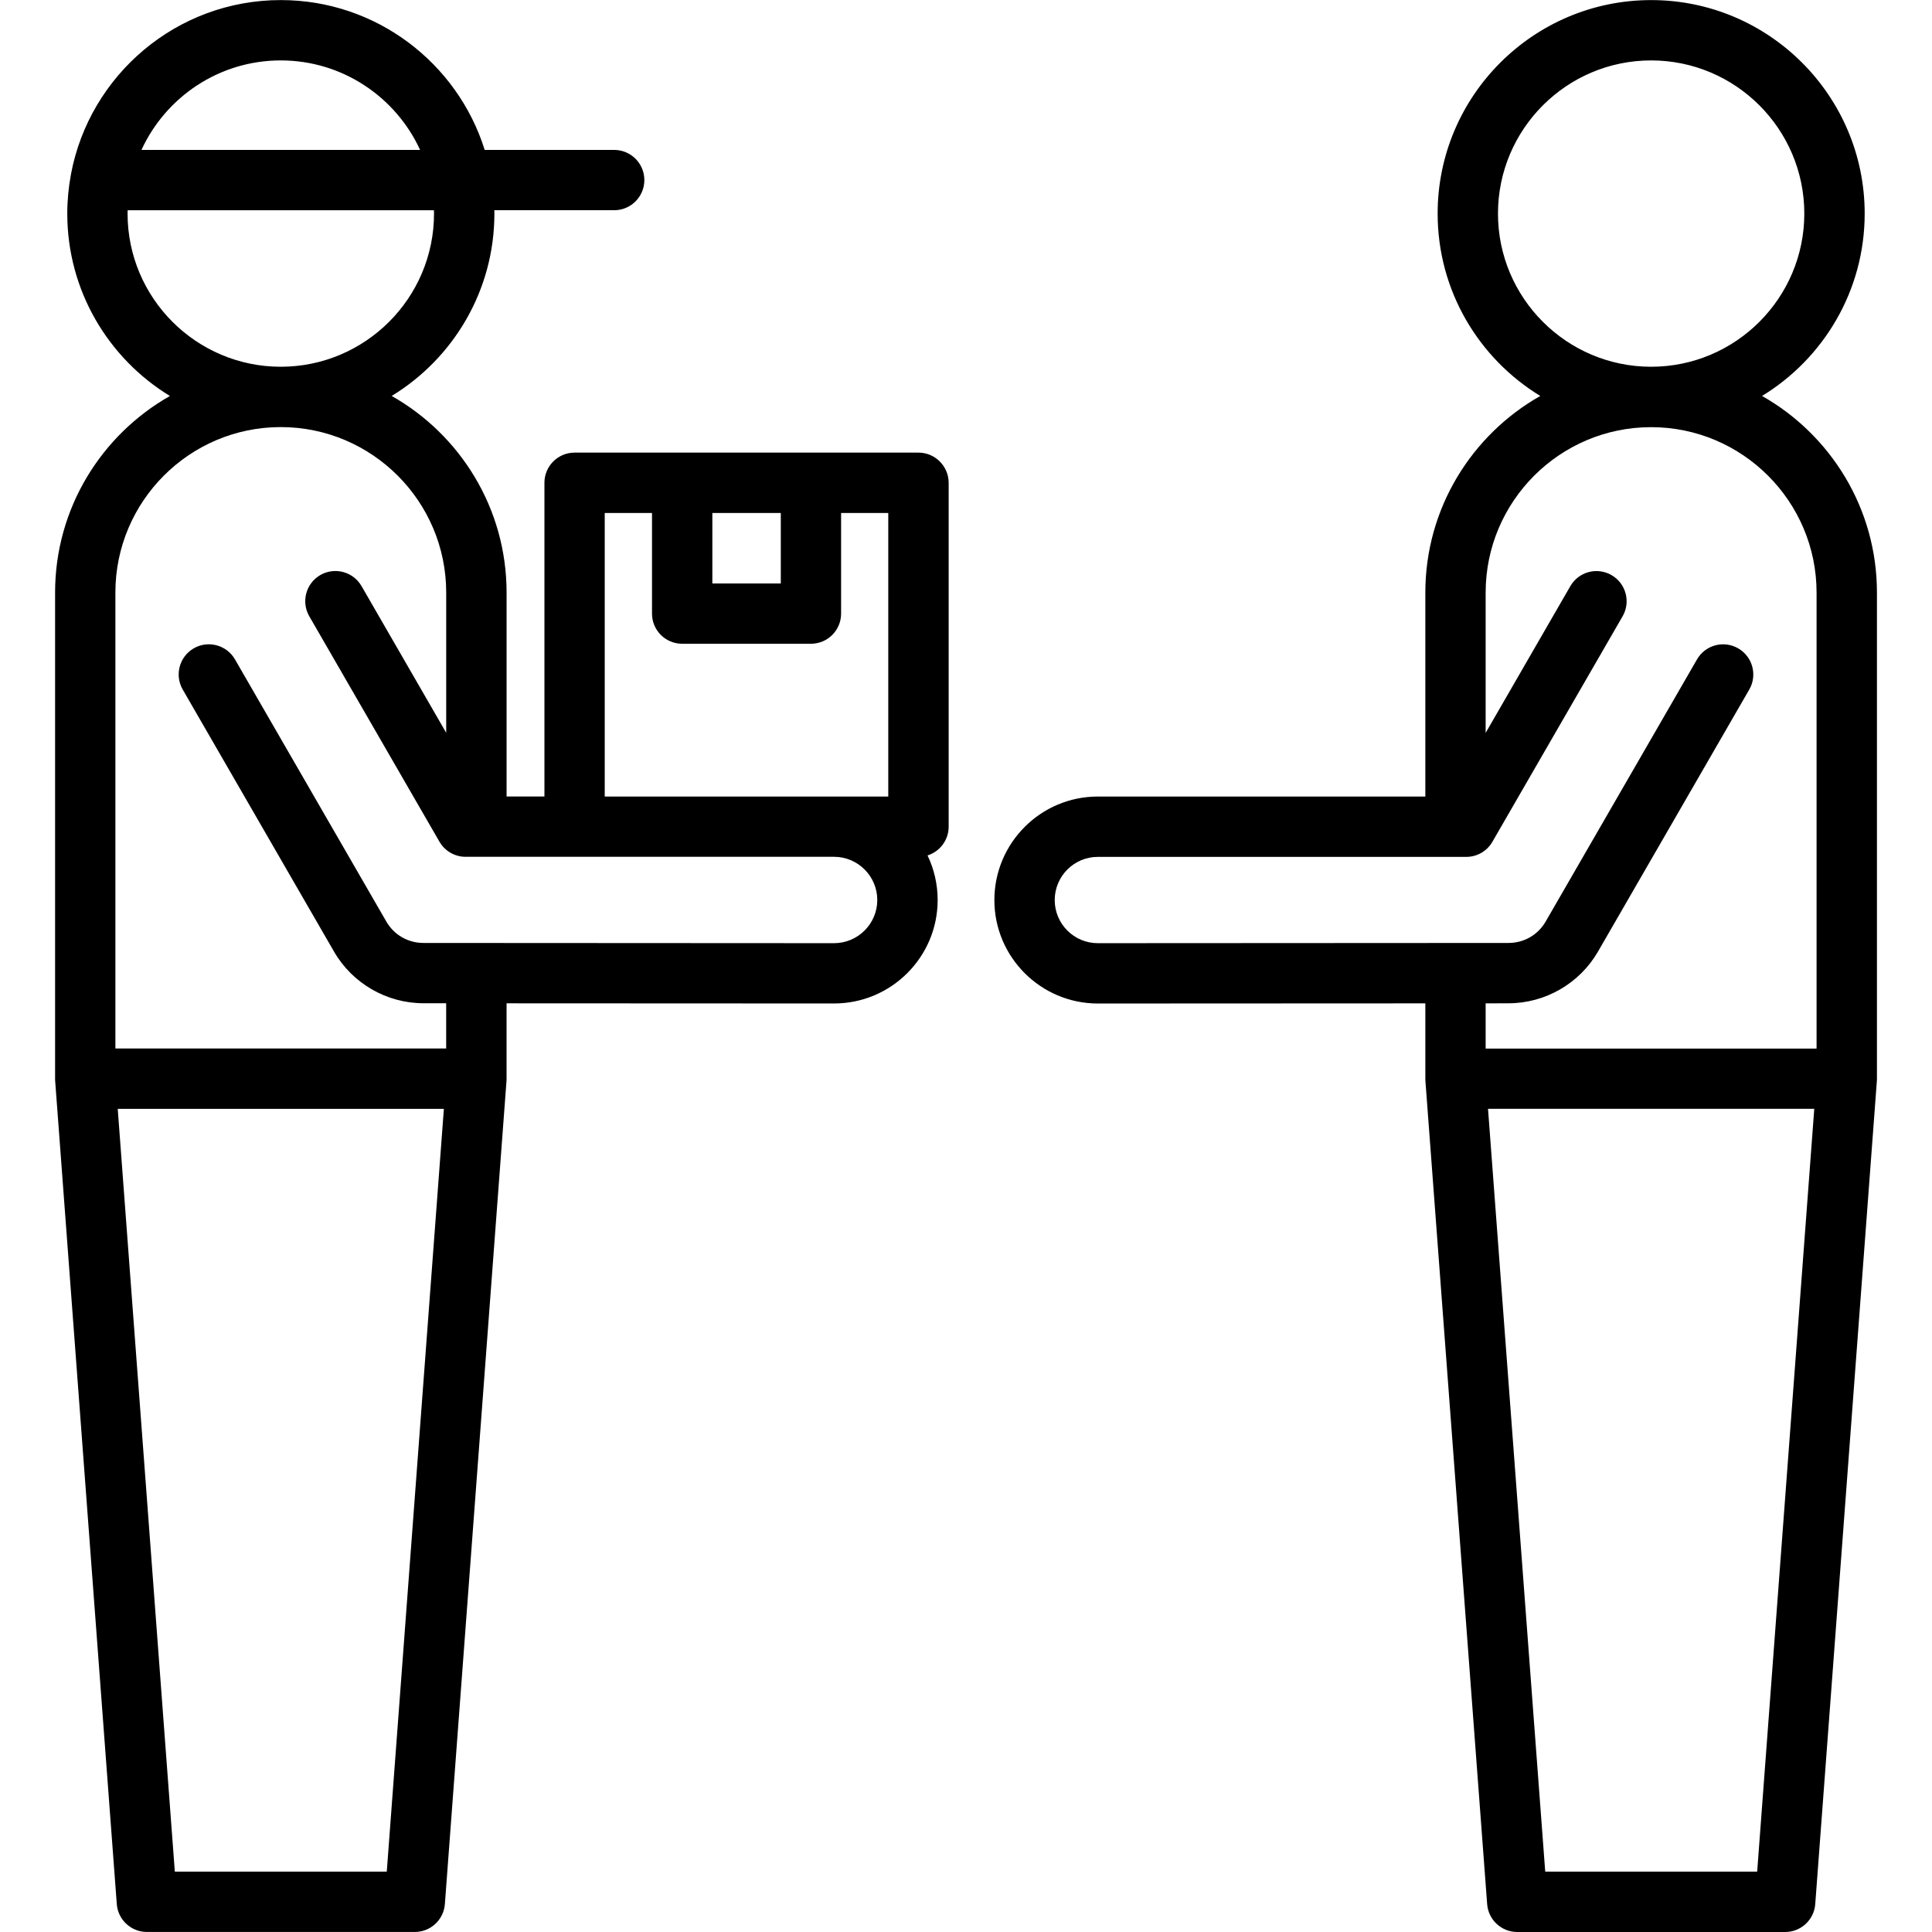 <svg xmlns="http://www.w3.org/2000/svg" id="Layer_1" viewBox="0 0 512 512"><path d="m243.4 119.95h-91.13c-4.42 0-7.99 3.58-7.99 7.99v83.14h-10.03v-54.06c0-22.32-12.29-41.81-30.45-52.09 16.31-9.94 27.22-27.89 27.22-48.34 0-.29-.02-.59-.02-.88h31.77c4.42 0 7.99-3.58 7.99-7.99s-3.58-7.99-7.99-7.99h-34.32c-7.2-22.99-28.7-39.71-54.04-39.71-27.59 0-50.62 19.86-55.58 46.03-.02.08-.03.17-.04.25-.62 3.34-.96 6.78-.96 10.3 0 20.45 10.9 38.4 27.2 48.34-18.15 10.29-30.43 29.78-30.43 52.09v128.83c0 .2.01.4.02.6l16.33 218.13c.31 4.17 3.79 7.4 7.97 7.4h71.01c4.18 0 7.66-3.23 7.97-7.4l16.33-218.13c.01-.2.02-.4.02-.6v-19.97l86.8.04c15.13 0 27.44-12.3 27.44-27.41 0-4.23-.96-8.24-2.68-11.82 3.24-1.02 5.6-4.05 5.6-7.63v-91.13c-.02-4.41-3.59-7.99-8.01-7.99zm-54.62 15.99h18.14v18.68h-18.14zm-28.52 0h12.53v26.67c0 4.42 3.58 7.99 7.99 7.99h34.13c4.42 0 7.99-3.58 7.99-7.99v-26.67h12.5v75.15h-14.37-60.77zm-85.86-119.93c16.38 0 30.51 9.74 36.93 23.72h-73.84c6.42-13.98 20.54-23.72 36.91-23.72zm-40.59 40.59c0-.29.02-.59.02-.88h81.17c.01.29.02.58.02.88 0 22.38-18.22 40.59-40.62 40.59-22.38 0-40.59-18.21-40.59-40.59zm12.52 439.39-15.13-202.13h86.43l-15.13 202.13zm174.71-246.04-108.8-.06c-4.12 0-7.8-2.12-9.86-5.67l-40.11-69.48c-2.21-3.82-7.1-5.13-10.92-2.93-3.82 2.21-5.13 7.1-2.93 10.92l40.12 69.49c4.88 8.42 13.96 13.65 23.69 13.65h6.01v11.99h-87.66v-120.83c0-24.18 19.66-43.85 43.82-43.85 24.18 0 43.85 19.67 43.85 43.85v37.17l-22.44-38.88c-2.21-3.82-7.1-5.13-10.92-2.93-3.82 2.21-5.13 7.1-2.93 10.92l34.5 59.75c1.43 2.47 4.07 4 6.92 4h28.89 68.77c6.31 0 11.45 5.14 11.45 11.45s-5.14 11.44-11.45 11.44zm245.92-145.02c16.29-9.94 27.2-27.89 27.2-48.33 0-31.2-25.38-56.58-56.58-56.58s-56.59 25.38-56.59 56.58c0 20.45 10.9 38.39 27.2 48.33-18.16 10.29-30.46 29.78-30.46 52.1v54.06h-86.8c-15.12 0-27.41 12.31-27.41 27.44 0 15.11 12.3 27.41 27.42 27.41l86.79-.04v19.97c0 .2.01.4.02.6l16.36 218.13c.31 4.17 3.79 7.4 7.97 7.4h71.01c4.18 0 7.66-3.23 7.97-7.4l16.33-218.13c.01-.2.02-.4.02-.6v-128.84c0-22.32-12.29-41.81-30.45-52.1zm-69.98-48.33c0-22.38 18.21-40.59 40.59-40.59s40.59 18.21 40.59 40.59-18.21 40.59-40.59 40.59-40.59-18.21-40.59-40.59zm2.78 209.28c9.73 0 18.81-5.23 23.7-13.66l40.11-69.48c2.21-3.82.9-8.71-2.93-10.92s-8.71-.9-10.92 2.93l-40.1 69.46c-2.06 3.56-5.75 5.68-9.87 5.68l-108.82.06c-6.3 0-11.42-5.12-11.42-11.42 0-6.32 5.12-11.45 11.42-11.45h97.65c2.86 0 5.5-1.52 6.92-4l34.5-59.75c2.21-3.82.9-8.71-2.93-10.92s-8.71-.9-10.92 2.93l-22.44 38.88v-37.17c0-24.18 19.67-43.85 43.85-43.85s43.85 19.67 43.85 43.85v120.84h-87.7v-11.99zm9.74 230.11-15.16-202.14h86.46l-15.13 202.14z"></path></svg>